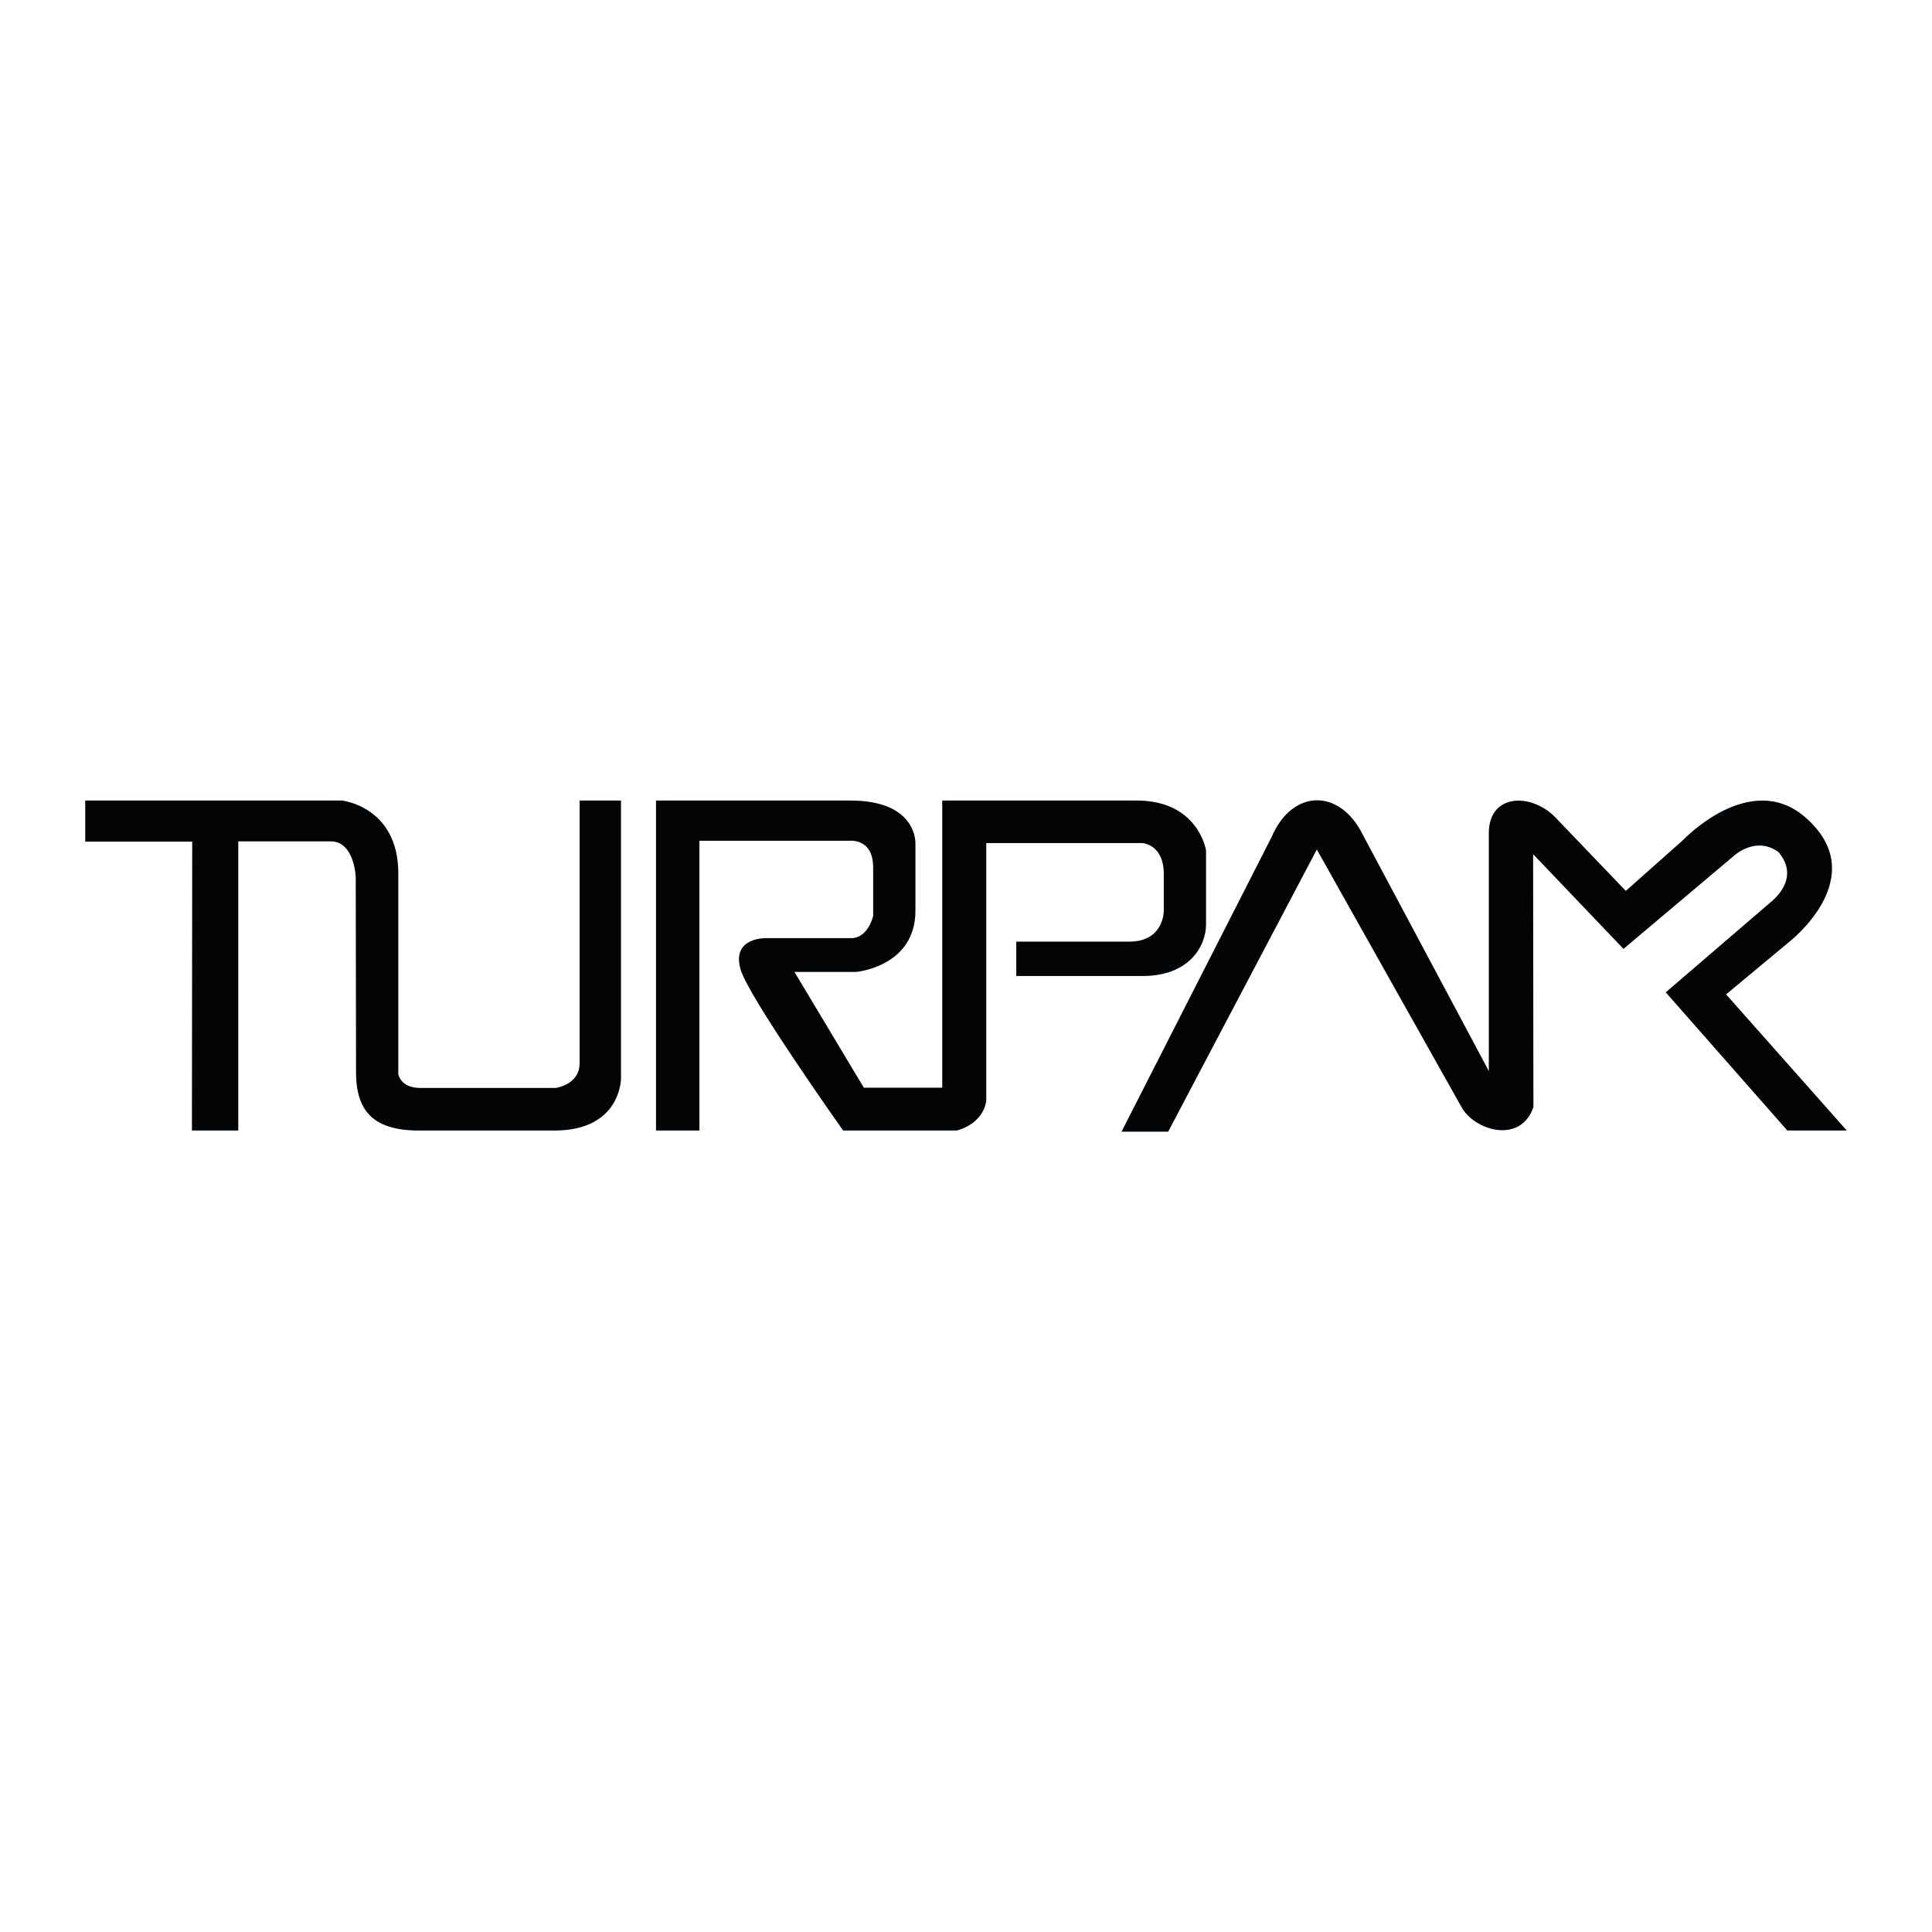 <?xml version="1.0" encoding="utf-8"?>
<!-- Generator: Adobe Illustrator 13.0.0, SVG Export Plug-In . SVG Version: 6.00 Build 14948)  -->
<!DOCTYPE svg PUBLIC "-//W3C//DTD SVG 1.0//EN" "http://www.w3.org/TR/2001/REC-SVG-20010904/DTD/svg10.dtd">
<svg version="1.0" id="Layer_1" xmlns="http://www.w3.org/2000/svg" xmlns:xlink="http://www.w3.org/1999/xlink" x="0px" y="0px"
	 width="192.756px" height="192.756px" viewBox="0 0 192.756 192.756" enable-background="new 0 0 192.756 192.756"
	 xml:space="preserve">
<g>
	<polygon fill-rule="evenodd" clip-rule="evenodd" fill="#FFFFFF" points="0,0 192.756,0 192.756,192.756 0,192.756 0,0 	"/>
	<path fill-rule="evenodd" clip-rule="evenodd" fill="#020405" d="M8.504,79.87h25.622c0,0,5.613,0.611,5.613,7.271v20.009
		c0,0,0.175,1.396,2.21,1.396c2.036,0,13.465,0,13.465,0s2.414-0.29,2.414-2.472c0-1.57,0-26.204,0-26.204h4.129v27.745
		c0,0,0,5.178-6.63,5.178c-4.246,0-13.524,0-13.524,0c-4.537,0-6.311-1.92-6.282-5.934l-0.029-19.34c0,0-0.116-3.577-2.501-3.577
		h-9.219v28.851h-4.624l0.029-28.822H8.504V79.87L8.504,79.87z"/>
	<path fill-rule="evenodd" clip-rule="evenodd" fill="#020405" d="M65.448,112.792h4.333V83.883h15.007c0,0,2.327-0.261,2.327,2.647
		c0,1.949,0,4.857,0,4.857s-0.495,2.21-2.181,2.21c-1.338,0-8.435,0-8.435,0s-3.548-0.146-2.617,3.112
		c0.756,2.705,10.237,16.083,10.237,16.083h11.342c0,0,2.588-0.582,2.938-2.967V84.116h15.588c0,0,2.123,0.116,2.123,3.083
		c0,2.327,0,3.723,0,3.723s0,3.024-3.432,3.024c-1.978,0-11.284,0-11.284,0v3.432h12.593c4.712,0,6.34-3.025,6.34-5.148v-7.387
		c0,0-0.756-4.973-6.921-4.973H94.008v28.647h-7.824L79.263,96.97h6.166c0,0,5.904-0.523,5.904-6.107v-6.66
		c0,0,0.262-4.333-6.485-4.333c-5.119,0-19.398,0-19.398,0V112.792L65.448,112.792z"/>
	<path fill-rule="evenodd" clip-rule="evenodd" fill="#020405" d="M111.894,112.908h4.653l14.832-28.153l14.426,25.68
		c1.25,2.327,5.874,3.781,7.184,0.029l-0.029-25.244l9.016,9.452l11.109-9.365c0,0,2.152-1.919,4.362-0.291
		c1.658,1.978,0.669,3.839-0.931,5.119l-10.324,8.87l12.128,13.786h5.933l-12.04-13.582l6.224-5.177c0,0,8.55-6.544,1.657-12.506
		c-5.525-4.77-12.186,2.298-12.186,2.298l-5.7,5.06l-6.747-7.038c-2.443-2.821-6.922-2.792-6.922,1.28v23.731l-12.563-23.557
		c-2.327-4.711-7.067-4.566-9.104,0.204L111.894,112.908L111.894,112.908z"/>
</g>
</svg>
